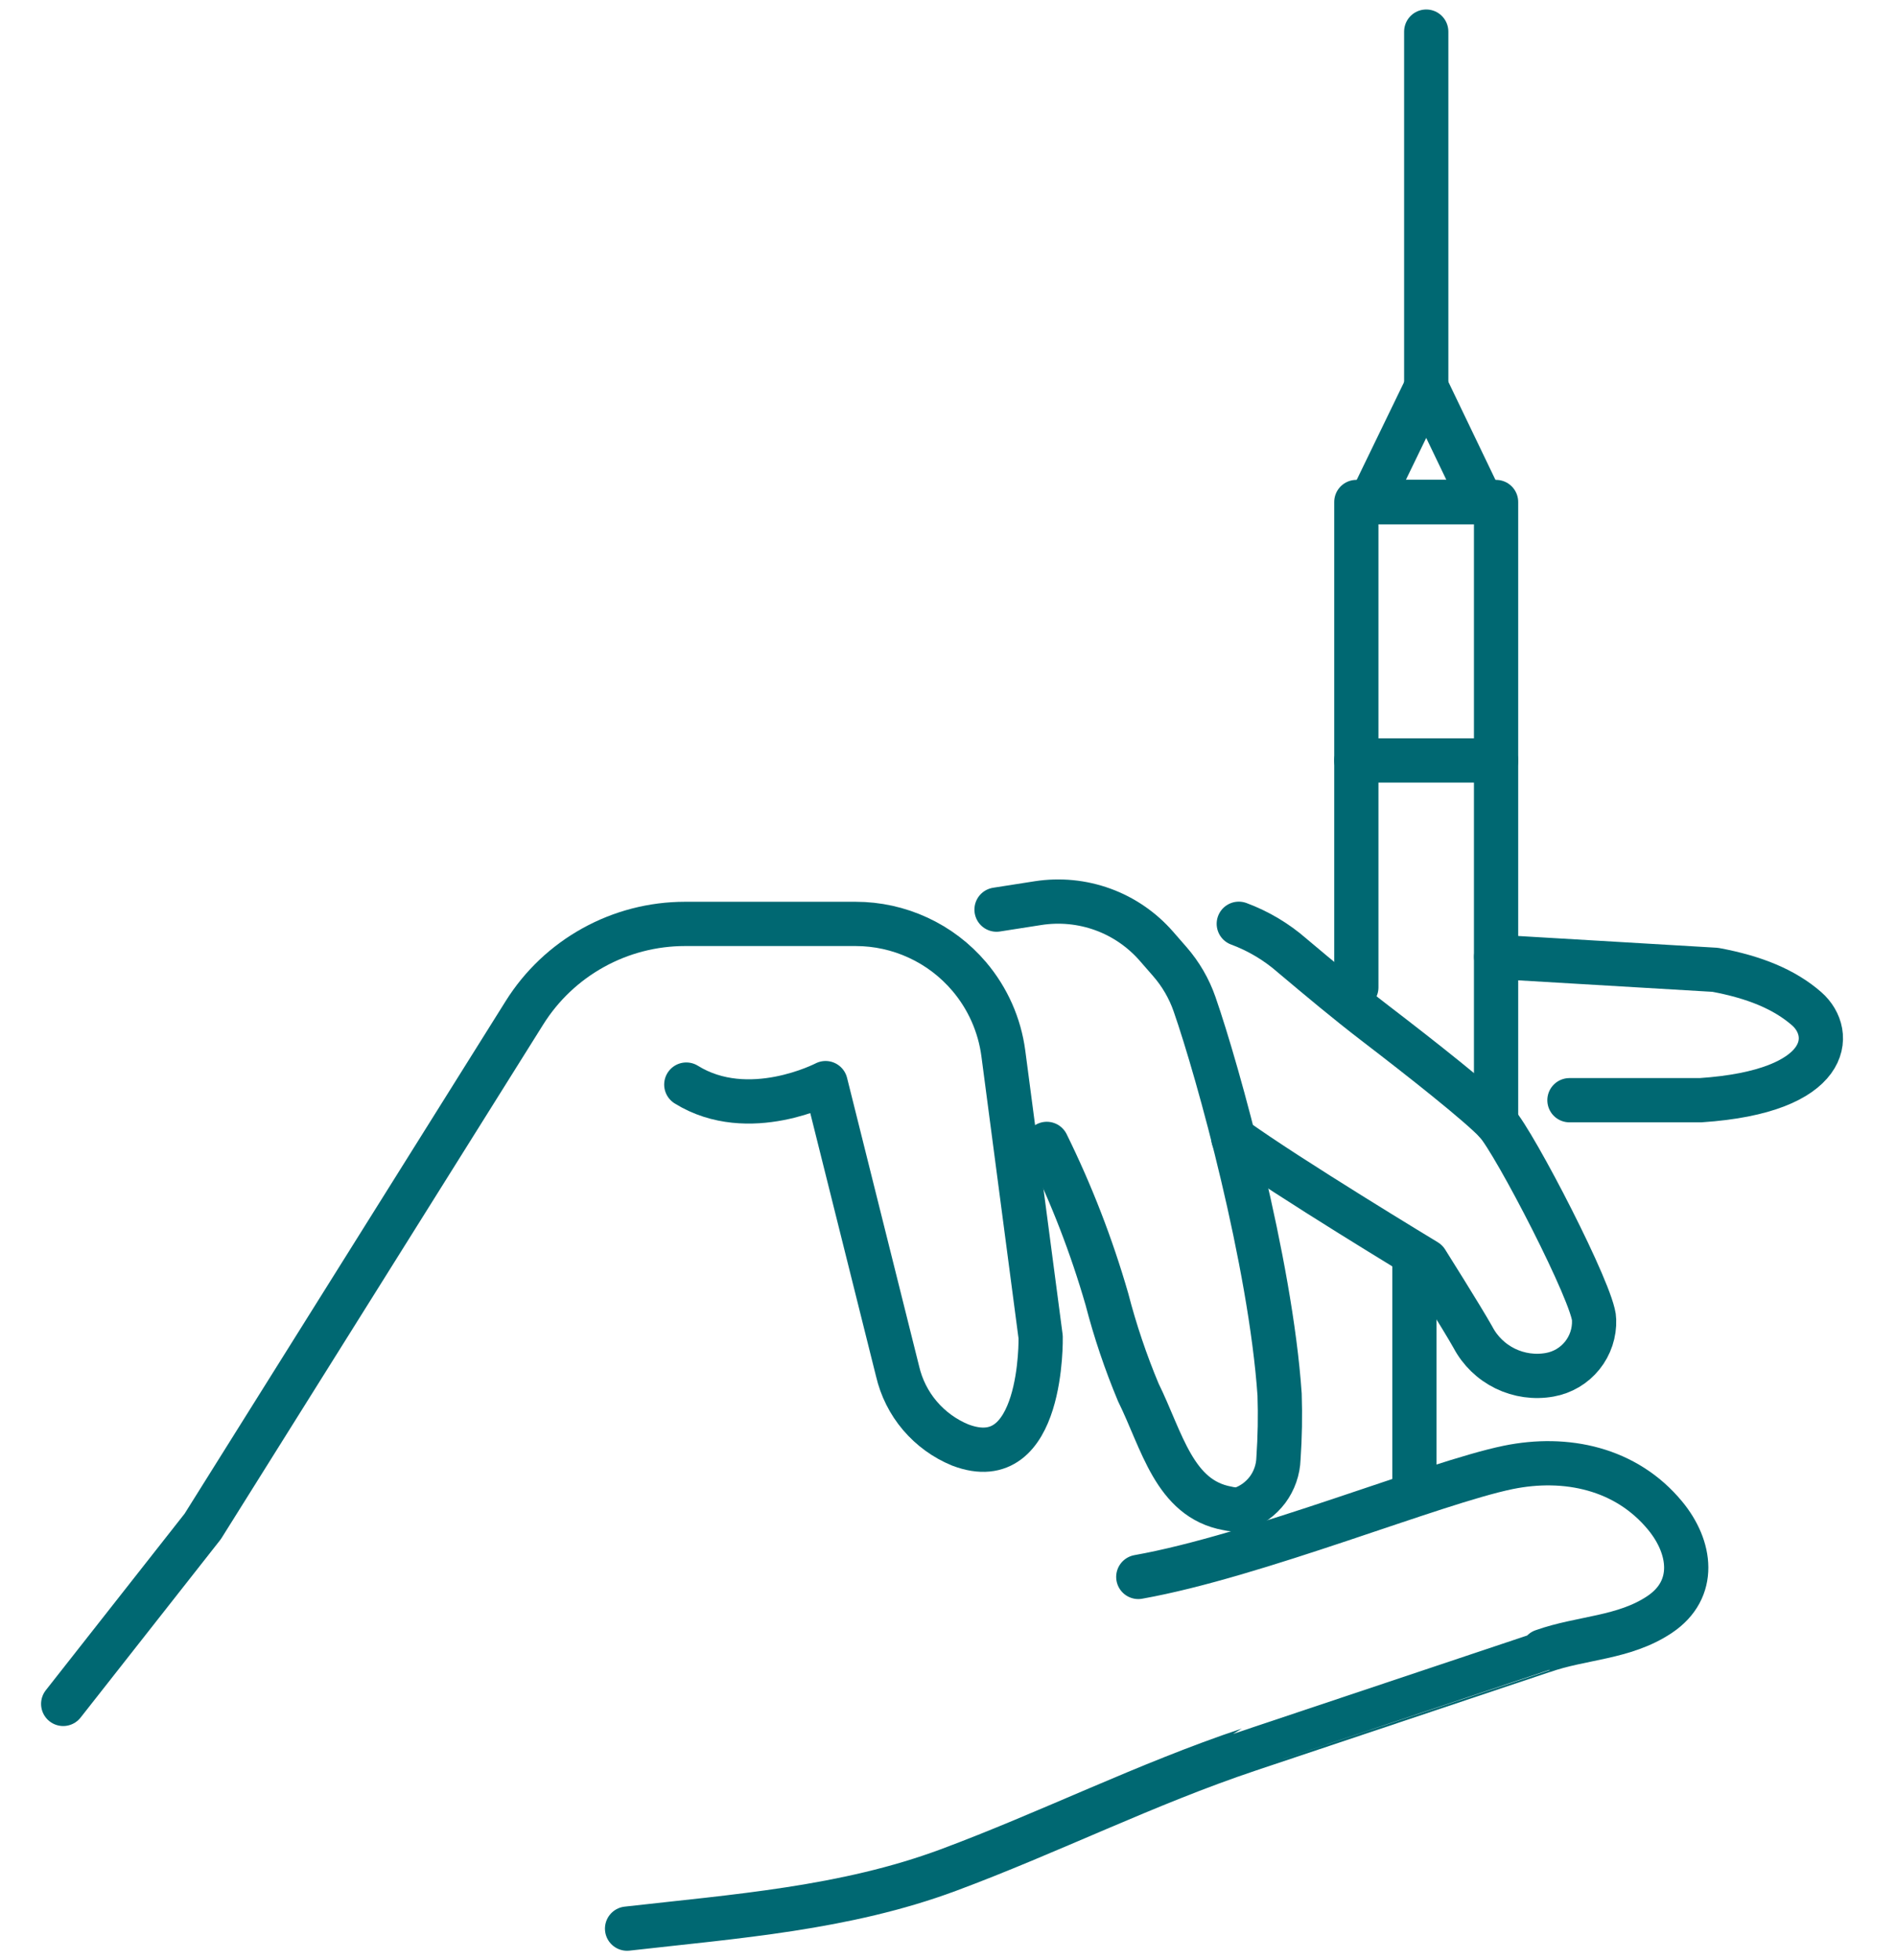 <svg xmlns="http://www.w3.org/2000/svg" width="30" height="31" viewBox="0 0 30 31" fill="none"><path d="M15.768 14.385L16.427 14.282C16.771 14.229 17.122 14.263 17.45 14.382C17.777 14.501 18.068 14.701 18.297 14.963L18.509 15.206C18.681 15.403 18.815 15.632 18.901 15.88C19.277 16.959 20.103 19.957 20.247 22.055C20.258 22.391 20.252 22.728 20.229 23.064C20.223 23.243 20.163 23.416 20.056 23.56C19.948 23.703 19.8 23.811 19.629 23.867C19.559 23.875 19.489 23.871 19.421 23.854C18.579 23.702 18.389 22.786 18.011 22.019C17.811 21.541 17.645 21.049 17.515 20.548C17.271 19.702 16.952 18.88 16.563 18.09" stroke="#006872" stroke-width="0.7" stroke-linecap="round" stroke-linejoin="round"></path><path d="M19.515 18.001C19.515 18.005 19.518 18.001 19.518 18.001C20.37 18.617 22.569 19.945 22.569 19.945C22.569 19.945 23.13 20.835 23.306 21.148C23.419 21.363 23.598 21.536 23.817 21.643C24.035 21.749 24.282 21.784 24.521 21.741C24.724 21.705 24.906 21.597 25.035 21.437C25.164 21.277 25.231 21.075 25.223 20.87C25.223 20.494 23.963 18.062 23.673 17.749C23.404 17.462 22.485 16.738 21.764 16.186C21.314 15.841 20.88 15.477 20.447 15.113C20.198 14.895 19.911 14.724 19.601 14.609" stroke="#006872" stroke-width="0.7" stroke-linecap="round" stroke-linejoin="round"></path><path d="M23.673 15.132L27.14 15.337C27.764 15.453 28.235 15.646 28.587 15.953C29.031 16.342 28.979 17.262 26.907 17.399H24.833" stroke="#006872" stroke-width="0.7" stroke-linecap="round" stroke-linejoin="round"></path><path d="M23.672 7.939V12.026H21.461V7.939H21.687V7.942H23.444V7.939H23.672Z" stroke="#006872" stroke-width="0.7" stroke-linecap="round" stroke-linejoin="round"></path><path d="M21.461 15.615V12.026" stroke="#006872" stroke-width="0.7" stroke-linecap="round" stroke-linejoin="round"></path><path d="M21.686 7.939H23.442H23.444" stroke="#006872" stroke-width="0.7" stroke-linecap="round" stroke-linejoin="round"></path><path d="M23.672 12.026V15.131V17.749" stroke="#006872" stroke-width="0.7" stroke-linecap="round" stroke-linejoin="round"></path><path d="M23.444 7.939V7.942H21.686V7.939L22.568 6.12L23.442 7.939H23.444Z" stroke="#006872" stroke-width="0.7" stroke-linecap="round" stroke-linejoin="round"></path><path d="M22.567 6.121V0.5" stroke="#006872" stroke-width="0.7" stroke-linecap="round" stroke-linejoin="round"></path><path d="M22.38 23.54V19.945" stroke="#006872" stroke-width="0.7" stroke-linecap="round" stroke-linejoin="round"></path><path d="M1 26.946L3.208 24.139L8.298 16.017C8.568 15.586 8.942 15.232 9.387 14.986C9.831 14.74 10.331 14.611 10.838 14.611H13.538C13.88 14.611 14.217 14.685 14.528 14.829C14.838 14.972 15.113 15.181 15.335 15.442C15.629 15.788 15.817 16.211 15.876 16.662L16.466 21.144C16.466 21.144 16.515 23.357 15.192 22.851C14.946 22.75 14.728 22.591 14.555 22.388C14.383 22.186 14.262 21.944 14.202 21.685L13.063 17.129C13.063 17.129 11.846 17.765 10.859 17.152" stroke="#006872" stroke-width="0.7" stroke-linecap="round" stroke-linejoin="round"></path><path d="M18.011 24.938C19.872 24.607 22.694 23.446 23.864 23.206C24.778 23.019 25.729 23.22 26.347 23.969C26.759 24.467 26.854 25.134 26.26 25.532C25.696 25.909 25.023 25.894 24.411 26.112C24.41 26.113 21.866 26.964 19.759 27.668C18.138 28.21 16.606 28.979 15.005 29.574C13.371 30.181 11.639 30.305 9.922 30.5" stroke="#006872" stroke-width="0.7" stroke-linecap="round" stroke-linejoin="round"></path></svg>